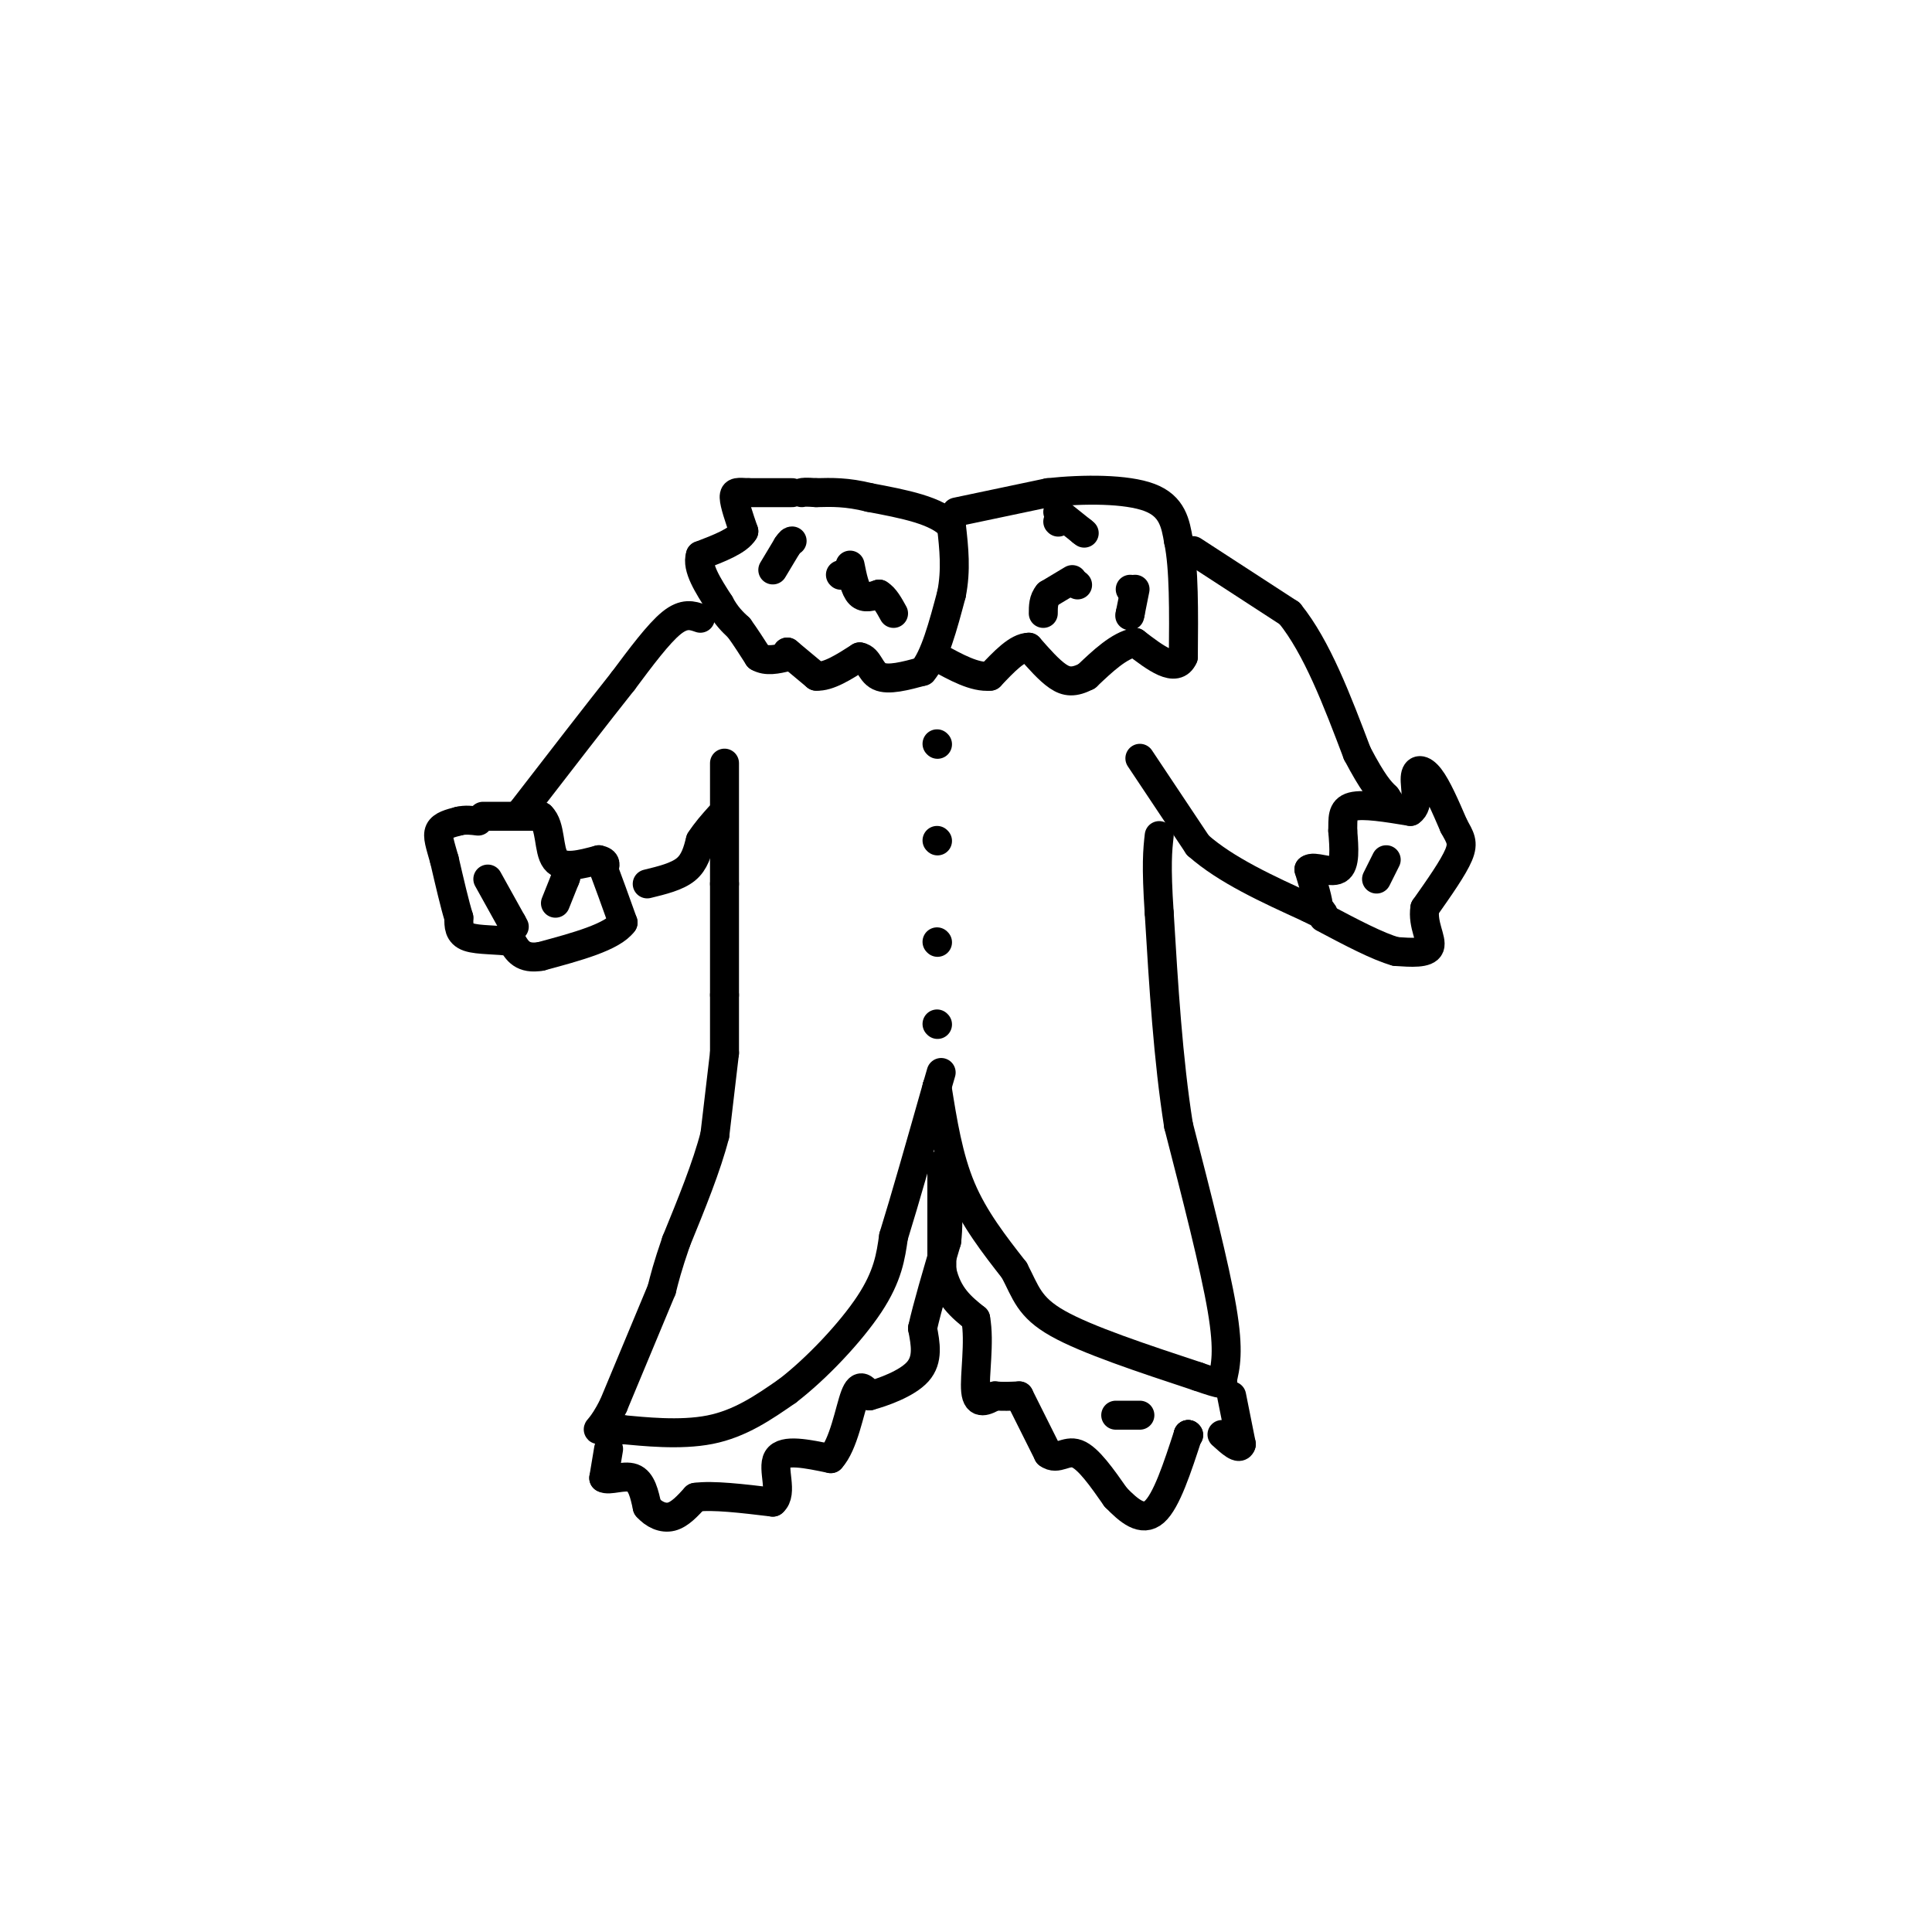 <svg viewBox='0 0 400 400' version='1.1' xmlns='http://www.w3.org/2000/svg' xmlns:xlink='http://www.w3.org/1999/xlink'><g fill='none' stroke='rgb(0,0,0)' stroke-width='6' stroke-linecap='round' stroke-linejoin='round'><path d='M164,102c0.000,0.000 -9.000,0.000 -9,0'/><path d='M155,102c-2.156,-0.089 -3.044,-0.311 -3,1c0.044,1.311 1.022,4.156 2,7'/><path d='M154,110c-1.167,2.000 -5.083,3.500 -9,5'/><path d='M145,115c-0.833,2.500 1.583,6.250 4,10'/><path d='M149,125c1.333,2.500 2.667,3.750 4,5'/><path d='M153,130c1.333,1.833 2.667,3.917 4,6'/><path d='M157,136c1.667,1.000 3.833,0.500 6,0'/><path d='M163,136c1.000,-0.167 0.500,-0.583 0,-1'/><path d='M163,135c0.000,0.000 6.000,5.000 6,5'/><path d='M169,140c2.500,0.167 5.750,-1.917 9,-4'/><path d='M178,136c1.889,0.311 2.111,3.089 4,4c1.889,0.911 5.444,-0.044 9,-1'/><path d='M191,139c2.500,-2.833 4.250,-9.417 6,-16'/><path d='M197,123c1.000,-5.000 0.500,-9.500 0,-14'/><path d='M197,109c-2.833,-3.333 -9.917,-4.667 -17,-6'/><path d='M180,103c-4.667,-1.167 -7.833,-1.083 -11,-1'/><path d='M169,102c-2.333,-0.167 -2.667,-0.083 -3,0'/><path d='M198,106c0.000,0.000 19.000,-4.000 19,-4'/><path d='M217,102c7.356,-0.800 16.244,-0.800 21,1c4.756,1.800 5.378,5.400 6,9'/><path d='M244,112c1.167,5.500 1.083,14.750 1,24'/><path d='M245,136c-1.500,3.500 -5.750,0.250 -10,-3'/><path d='M235,133c-3.333,0.667 -6.667,3.833 -10,7'/><path d='M225,140c-2.622,1.356 -4.178,1.244 -6,0c-1.822,-1.244 -3.911,-3.622 -6,-6'/><path d='M213,134c-2.333,0.000 -5.167,3.000 -8,6'/><path d='M205,140c-3.167,0.333 -7.083,-1.833 -11,-4'/><path d='M145,128c-1.667,-0.583 -3.333,-1.167 -6,1c-2.667,2.167 -6.333,7.083 -10,12'/><path d='M129,141c-5.167,6.500 -13.083,16.750 -21,27'/><path d='M108,168c0.000,0.000 0.100,0.100 0.1,0.1'/><path d='M100,169c0.000,0.000 12.000,0.000 12,0'/><path d='M112,169c2.133,2.000 1.467,7.000 3,9c1.533,2.000 5.267,1.000 9,0'/><path d='M124,178c1.667,0.333 1.333,1.167 1,2'/><path d='M125,180c0.833,2.167 2.417,6.583 4,11'/><path d='M129,191c-2.167,3.000 -9.583,5.000 -17,7'/><path d='M112,198c-3.833,0.667 -4.917,-1.167 -6,-3'/><path d='M106,195c-2.844,-0.511 -6.956,-0.289 -9,-1c-2.044,-0.711 -2.022,-2.356 -2,-4'/><path d='M95,190c-0.833,-2.667 -1.917,-7.333 -3,-12'/><path d='M92,178c-0.867,-3.111 -1.533,-4.889 -1,-6c0.533,-1.111 2.267,-1.556 4,-2'/><path d='M95,170c1.333,-0.333 2.667,-0.167 4,0'/><path d='M194,154c0.000,0.000 0.100,0.100 0.1,0.1'/><path d='M194,174c0.000,0.000 0.100,0.100 0.1,0.1'/><path d='M194,195c0.000,0.000 0.100,0.100 0.1,0.1'/><path d='M194,212c0.000,0.000 0.100,0.100 0.1,0.1'/><path d='M134,183c3.083,-0.750 6.167,-1.500 8,-3c1.833,-1.500 2.417,-3.750 3,-6'/><path d='M145,174c1.167,-1.833 2.583,-3.417 4,-5'/><path d='M150,158c0.000,0.000 0.000,25.000 0,25'/><path d='M150,183c0.000,8.000 0.000,15.500 0,23'/><path d='M150,206c0.000,5.833 0.000,8.917 0,12'/><path d='M150,218c0.000,0.000 -2.000,17.000 -2,17'/><path d='M148,235c-1.667,6.500 -4.833,14.250 -8,22'/><path d='M140,257c-1.833,5.333 -2.417,7.667 -3,10'/><path d='M137,267c0.000,0.000 -10.000,24.000 -10,24'/><path d='M127,291c-2.444,4.844 -3.556,4.956 -3,5c0.556,0.044 2.778,0.022 5,0'/><path d='M129,296c4.067,0.356 11.733,1.244 18,0c6.267,-1.244 11.133,-4.622 16,-8'/><path d='M163,288c6.044,-4.622 13.156,-12.178 17,-18c3.844,-5.822 4.422,-9.911 5,-14'/><path d='M185,256c2.333,-7.500 5.667,-19.250 9,-31'/><path d='M194,225c1.500,-5.167 0.750,-2.583 0,0'/><path d='M194,225c1.167,7.333 2.333,14.667 5,21c2.667,6.333 6.833,11.667 11,17'/><path d='M210,263c2.422,4.600 2.978,7.600 9,11c6.022,3.400 17.511,7.200 29,11'/><path d='M248,285c5.667,2.000 5.333,1.500 5,1'/><path d='M253,286c0.750,-3.083 1.500,-6.167 0,-15c-1.500,-8.833 -5.250,-23.417 -9,-38'/><path d='M244,233c-2.167,-13.667 -3.083,-28.833 -4,-44'/><path d='M240,189c-0.667,-10.000 -0.333,-13.000 0,-16'/><path d='M236,157c0.000,0.000 12.000,18.000 12,18'/><path d='M248,175c5.833,5.167 14.417,9.083 23,13'/><path d='M271,188c4.167,2.167 3.083,1.083 2,0'/><path d='M273,188c0.000,-1.333 -1.000,-4.667 -2,-8'/><path d='M271,180c0.978,-0.889 4.422,0.889 6,0c1.578,-0.889 1.289,-4.444 1,-8'/><path d='M278,172c0.067,-2.400 -0.267,-4.400 2,-5c2.267,-0.600 7.133,0.200 12,1'/><path d='M292,168c1.964,-1.310 0.875,-5.083 1,-7c0.125,-1.917 1.464,-1.976 3,0c1.536,1.976 3.268,5.988 5,10'/><path d='M301,171c1.311,2.400 2.089,3.400 1,6c-1.089,2.600 -4.044,6.800 -7,11'/><path d='M295,188c-0.556,3.444 1.556,6.556 1,8c-0.556,1.444 -3.778,1.222 -7,1'/><path d='M289,197c-3.667,-1.000 -9.333,-4.000 -15,-7'/><path d='M247,114c0.000,0.000 20.000,13.000 20,13'/><path d='M267,127c5.667,7.000 9.833,18.000 14,29'/><path d='M281,156c3.333,6.333 4.667,7.667 6,9'/><path d='M287,165c1.000,1.500 0.500,0.750 0,0'/><path d='M126,300c0.000,0.000 -1.000,6.000 -1,6'/><path d='M125,306c1.044,0.667 4.156,-0.667 6,0c1.844,0.667 2.422,3.333 3,6'/><path d='M134,312c1.356,1.556 3.244,2.444 5,2c1.756,-0.444 3.378,-2.222 5,-4'/><path d='M144,310c3.500,-0.500 9.750,0.250 16,1'/><path d='M160,311c2.222,-1.844 -0.222,-6.956 1,-9c1.222,-2.044 6.111,-1.022 11,0'/><path d='M172,302c2.689,-2.889 3.911,-10.111 5,-13c1.089,-2.889 2.044,-1.444 3,0'/><path d='M180,289c2.644,-0.711 7.756,-2.489 10,-5c2.244,-2.511 1.622,-5.756 1,-9'/><path d='M191,275c1.000,-4.500 3.000,-11.250 5,-18'/><path d='M196,257c0.667,-5.667 -0.167,-10.833 -1,-16'/><path d='M195,241c0.000,0.000 0.000,22.000 0,22'/><path d='M195,263c1.167,5.333 4.083,7.667 7,10'/><path d='M202,273c0.911,4.844 -0.311,11.956 0,15c0.311,3.044 2.156,2.022 4,1'/><path d='M206,289c1.500,0.167 3.250,0.083 5,0'/><path d='M211,289c0.000,0.000 6.000,12.000 6,12'/><path d='M217,301c1.911,1.467 3.689,-0.867 6,0c2.311,0.867 5.156,4.933 8,9'/><path d='M231,310c2.711,2.778 5.489,5.222 8,3c2.511,-2.222 4.756,-9.111 7,-16'/><path d='M246,297c0.000,0.000 0.100,0.100 0.1,0.1'/><path d='M246,297c0.000,0.000 0.100,0.100 0.1,0.1'/><path d='M255,289c0.000,0.000 2.000,10.000 2,10'/><path d='M257,299c-0.333,1.333 -2.167,-0.333 -4,-2'/><path d='M223,121c0.000,0.000 0.100,0.100 0.1,0.1'/><path d='M234,122c0.000,0.000 0.100,0.100 0.1,0.1'/><path d='M219,108c0.000,0.000 0.100,0.100 0.1,0.1'/><path d='M174,119c0.000,0.000 0.100,0.100 0.1,0.1'/><path d='M160,118c0.000,0.000 3.000,-5.000 3,-5'/><path d='M163,113c0.667,-1.000 0.833,-1.000 1,-1'/><path d='M176,117c0.500,2.500 1.000,5.000 2,6c1.000,1.000 2.500,0.500 4,0'/><path d='M182,123c1.167,0.667 2.083,2.333 3,4'/><path d='M222,120c0.000,0.000 -5.000,3.000 -5,3'/><path d='M217,123c-1.000,1.167 -1.000,2.583 -1,4'/><path d='M219,106c0.000,0.000 5.000,4.000 5,4'/><path d='M224,110c0.833,0.667 0.417,0.333 0,0'/><path d='M235,122c0.000,0.000 -1.000,5.000 -1,5'/><path d='M234,127c-0.167,0.833 -0.083,0.417 0,0'/><path d='M285,182c0.000,0.000 2.000,-4.000 2,-4'/><path d='M101,182c0.000,0.000 5.000,9.000 5,9'/><path d='M106,191c0.833,1.500 0.417,0.750 0,0'/><path d='M115,187c0.000,0.000 2.000,-5.000 2,-5'/><path d='M117,182c0.333,-0.833 0.167,-0.417 0,0'/><path d='M231,293c0.000,0.000 5.000,0.000 5,0'/></g>
</svg>
